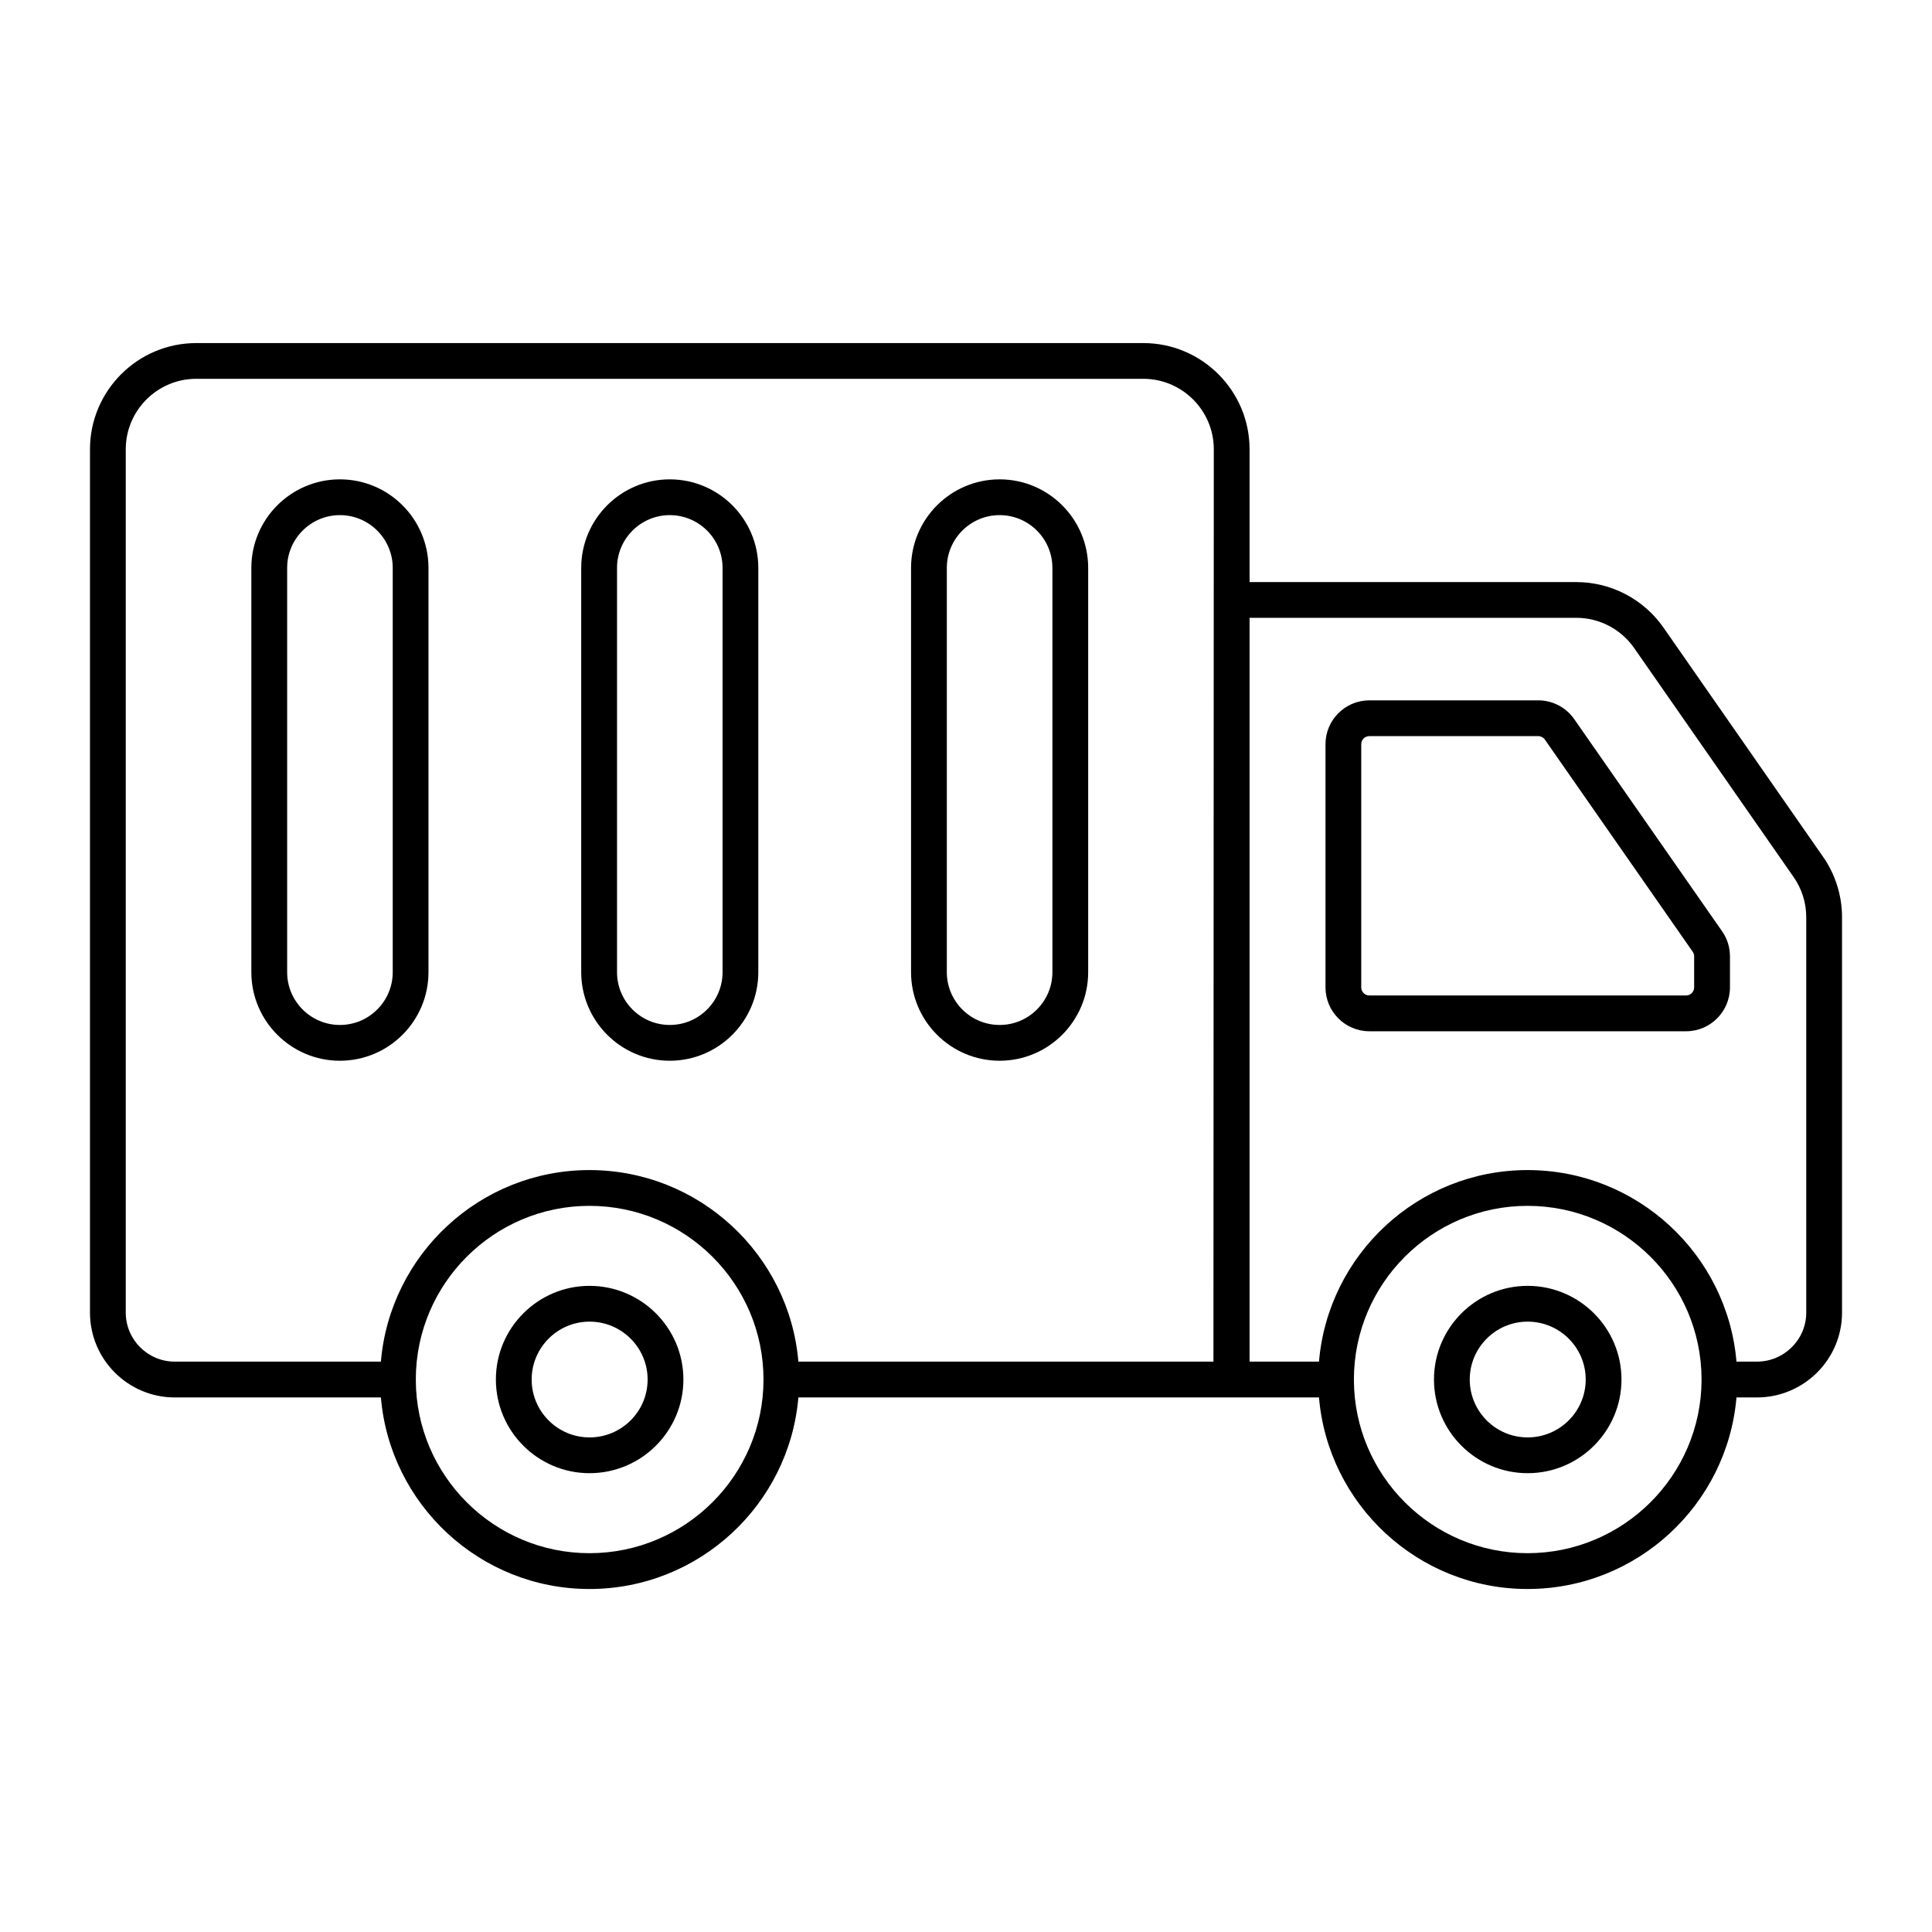 <svg id="Layer_1" enable-background="new 0 0 54 54" height="512" viewBox="0 0 54 54" width="512" xmlns="http://www.w3.org/2000/svg"><g><path d="m50.945 23.933-4.449-6.39c-.556-.798-1.468-1.274-2.44-1.274h-9.13v-3.71c0-1.638-1.332-2.97-2.97-2.97h-26.471c-1.638 0-2.97 1.333-2.97 2.97v24.13c0 1.307 1.063 2.37 2.37 2.37h5.761c.255 2.994 2.769 5.354 5.829 5.354 3.065 0 5.584-2.36 5.84-5.354h14.551c.255 2.994 2.769 5.354 5.829 5.354 3.065 0 5.584-2.36 5.84-5.354h.57c1.313 0 2.38-1.063 2.38-2.37v-11.06c0-.604-.193-1.208-.54-1.696zm-47.43 12.755v-24.13c0-1.086.884-1.97 1.97-1.97h26.471c1.086 0 1.97.884 1.97 1.97-.002 4.371-.01 25.364-.01 25.5h-11.601c-.255-2.994-2.775-5.354-5.84-5.354-3.06 0-5.574 2.36-5.829 5.354h-5.761c-.756 0-1.37-.615-1.37-1.37zm12.96 6.724c-2.671 0-4.844-2.169-4.853-4.838 0-.006.003-.01.003-.016s-.003-.01-.003-.016c.009-2.669 2.182-4.838 4.853-4.838 2.683 0 4.865 2.178 4.865 4.854s-2.182 4.854-4.865 4.854zm26.22 0c-2.671 0-4.844-2.169-4.853-4.838 0-.006.003-.01.003-.016s-.003-.01-.003-.016c.009-2.669 2.182-4.838 4.853-4.838 2.677 0 4.854 2.169 4.864 4.838 0 .006-.003.01-.003.016s.003.01.003.016c-.01 2.669-2.187 4.838-4.864 4.838zm7.79-6.724c0 .755-.619 1.37-1.38 1.37h-.57c-.255-2.994-2.775-5.354-5.84-5.354-3.06 0-5.574 2.36-5.829 5.354h-1.94v-20.79h9.13c.646 0 1.251.316 1.62.846l4.452 6.394c.23.325.357.723.357 1.12z"/><path d="m44 20.1c-.229-.329-.604-.525-1.005-.525h-4.721c-.676 0-1.226.55-1.226 1.225v6.798c0 .676.55 1.226 1.226 1.226h8.853c.676 0 1.226-.55 1.226-1.226v-.869c0-.252-.076-.495-.221-.701zm3.352 7.498c0 .125-.102.226-.226.226h-8.853c-.124 0-.226-.101-.226-.226v-6.798c0-.124.102-.225.226-.225h4.721c.073 0 .143.036.185.096l4.132 5.93c.026.037.041.083.041.128z"/><path d="m16.478 35.94c-1.443 0-2.618 1.174-2.618 2.618s1.175 2.618 2.618 2.618c1.446 0 2.623-1.174 2.623-2.618s-1.177-2.618-2.623-2.618zm0 4.236c-.893 0-1.618-.726-1.618-1.618s.726-1.618 1.618-1.618c.895 0 1.623.726 1.623 1.618s-.728 1.618-1.623 1.618z"/><path d="m42.698 35.94c-1.443 0-2.618 1.174-2.618 2.618s1.175 2.618 2.618 2.618c1.446 0 2.623-1.174 2.623-2.618s-1.177-2.618-2.623-2.618zm0 4.236c-.893 0-1.618-.726-1.618-1.618s.726-1.618 1.618-1.618c.895 0 1.623.726 1.623 1.618s-.729 1.618-1.623 1.618z"/><path d="m11.976 27.173v-11.3c0-1.365-1.11-2.475-2.476-2.475-1.364 0-2.475 1.11-2.475 2.475v11.3c0 1.365 1.11 2.475 2.475 2.475 1.366 0 2.476-1.11 2.476-2.475zm-3.95 0v-11.3c0-.813.661-1.475 1.475-1.475s1.476.662 1.476 1.475v11.3c0 .813-.662 1.475-1.476 1.475s-1.475-.662-1.475-1.475z"/><path d="m18.72 29.648c1.364 0 2.475-1.11 2.475-2.475v-11.3c0-1.365-1.11-2.475-2.475-2.475s-2.475 1.11-2.475 2.475v11.3c.001 1.365 1.111 2.475 2.475 2.475zm-1.474-13.775c0-.813.661-1.475 1.475-1.475s1.475.662 1.475 1.475v11.3c0 .813-.661 1.475-1.475 1.475s-1.475-.662-1.475-1.475z"/><path d="m27.94 29.648c1.364 0 2.475-1.11 2.475-2.475v-11.3c0-1.365-1.11-2.475-2.475-2.475s-2.476 1.11-2.476 2.475v11.3c0 1.365 1.111 2.475 2.476 2.475zm-1.476-13.775c0-.813.662-1.475 1.476-1.475s1.475.662 1.475 1.475v11.3c0 .813-.661 1.475-1.475 1.475s-1.476-.662-1.476-1.475z"/></g></svg>
